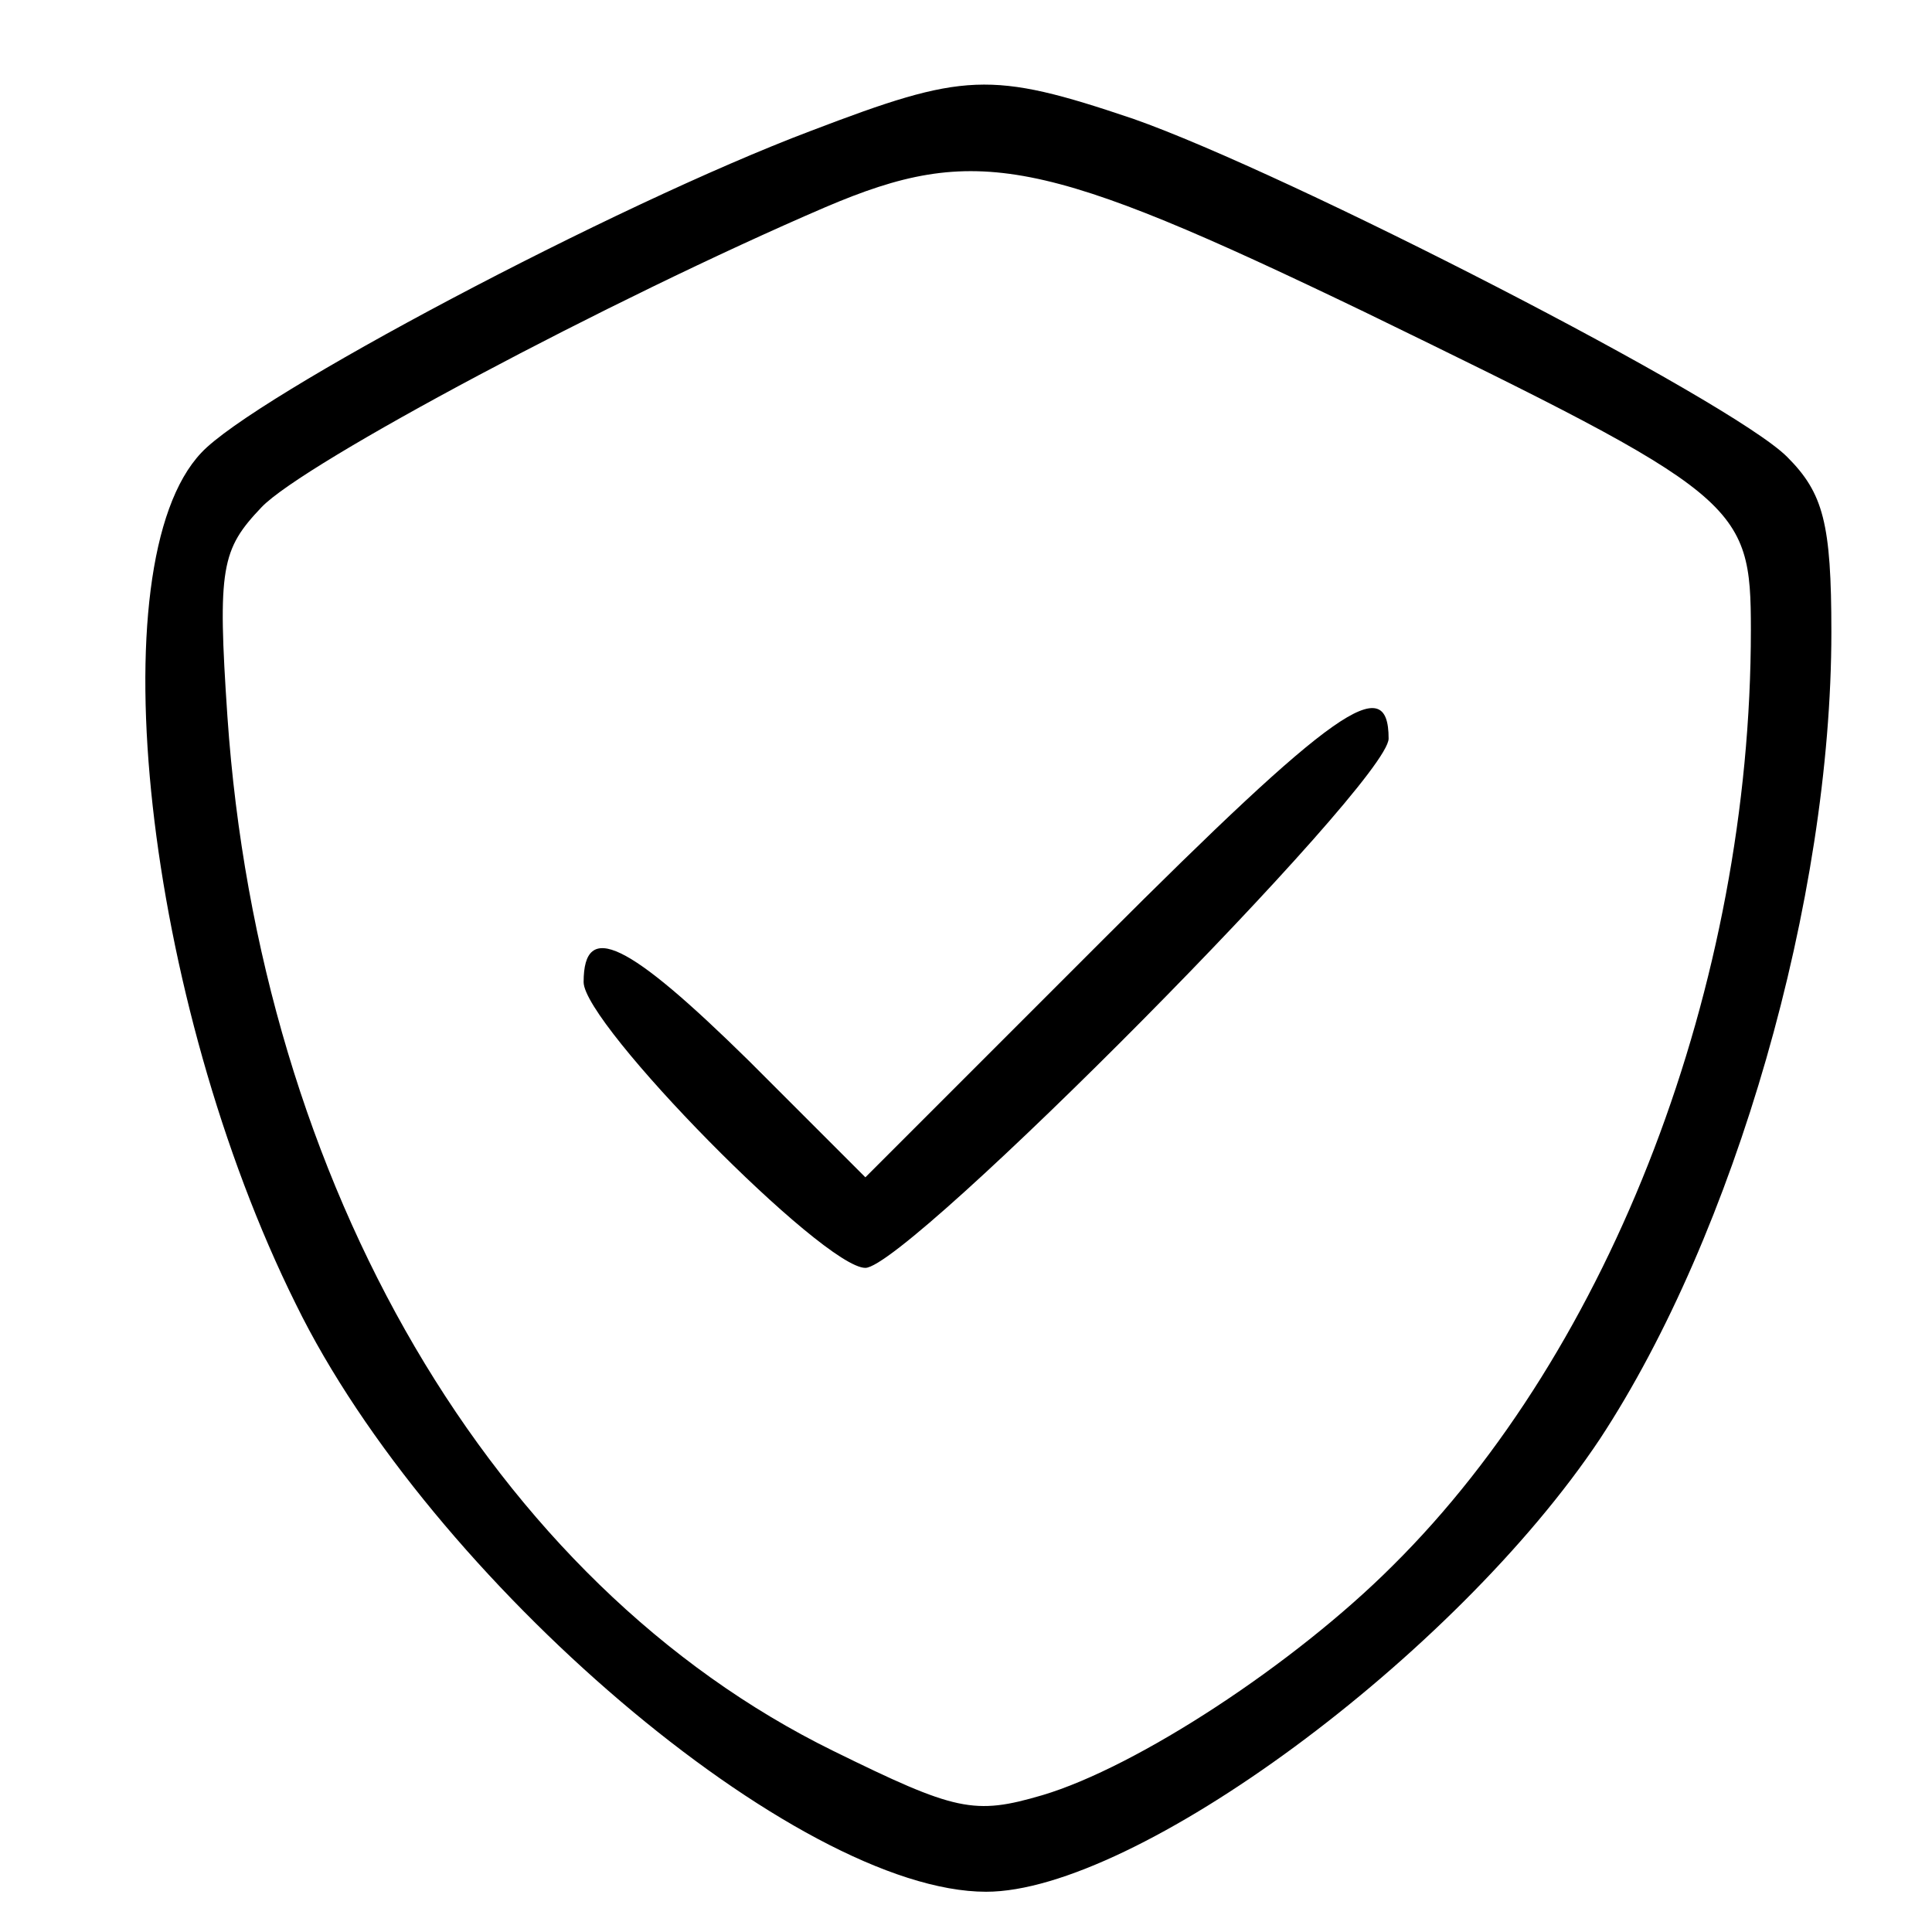<?xml version="1.0" standalone="no"?>
<!DOCTYPE svg PUBLIC "-//W3C//DTD SVG 20010904//EN"
 "http://www.w3.org/TR/2001/REC-SVG-20010904/DTD/svg10.dtd">
<svg version="1.0" xmlns="http://www.w3.org/2000/svg"
 width="96pt" height="96pt" viewBox="0 0 96 96"
 preserveAspectRatio="xMidYMid meet">

<g transform="translate(0,96) scale(0.1,-0.1)"
fill="#000000" stroke="none">
<path d="M403 895 c-98 -37 -277 -132 -303 -160 -52 -55 -28 -272 47 -423 67
-137 249 -292 343 -292 74 0 233 117 305 225 67 102 115 268 115 401 0 54 -4
69 -22 87 -28 28 -248 141 -325 168 -71 24 -84 23 -160 -6z m275 -90 c187 -91
192 -95 192 -158 0 -176 -69 -357 -178 -465 -49 -49 -127 -100 -174 -114 -34
-10 -43 -8 -104 22 -169 83 -285 281 -301 514 -5 74 -3 83 17 104 21 22 173
103 280 149 75 32 108 25 268 -52z"/>
<path d="M548 493 l-118 -118 -58 58 c-60 59 -82 70 -82 39 0 -21 119 -142
140 -142 21 0 260 241 260 263 0 34 -27 15 -142 -100z"/>
</g>
</svg>
